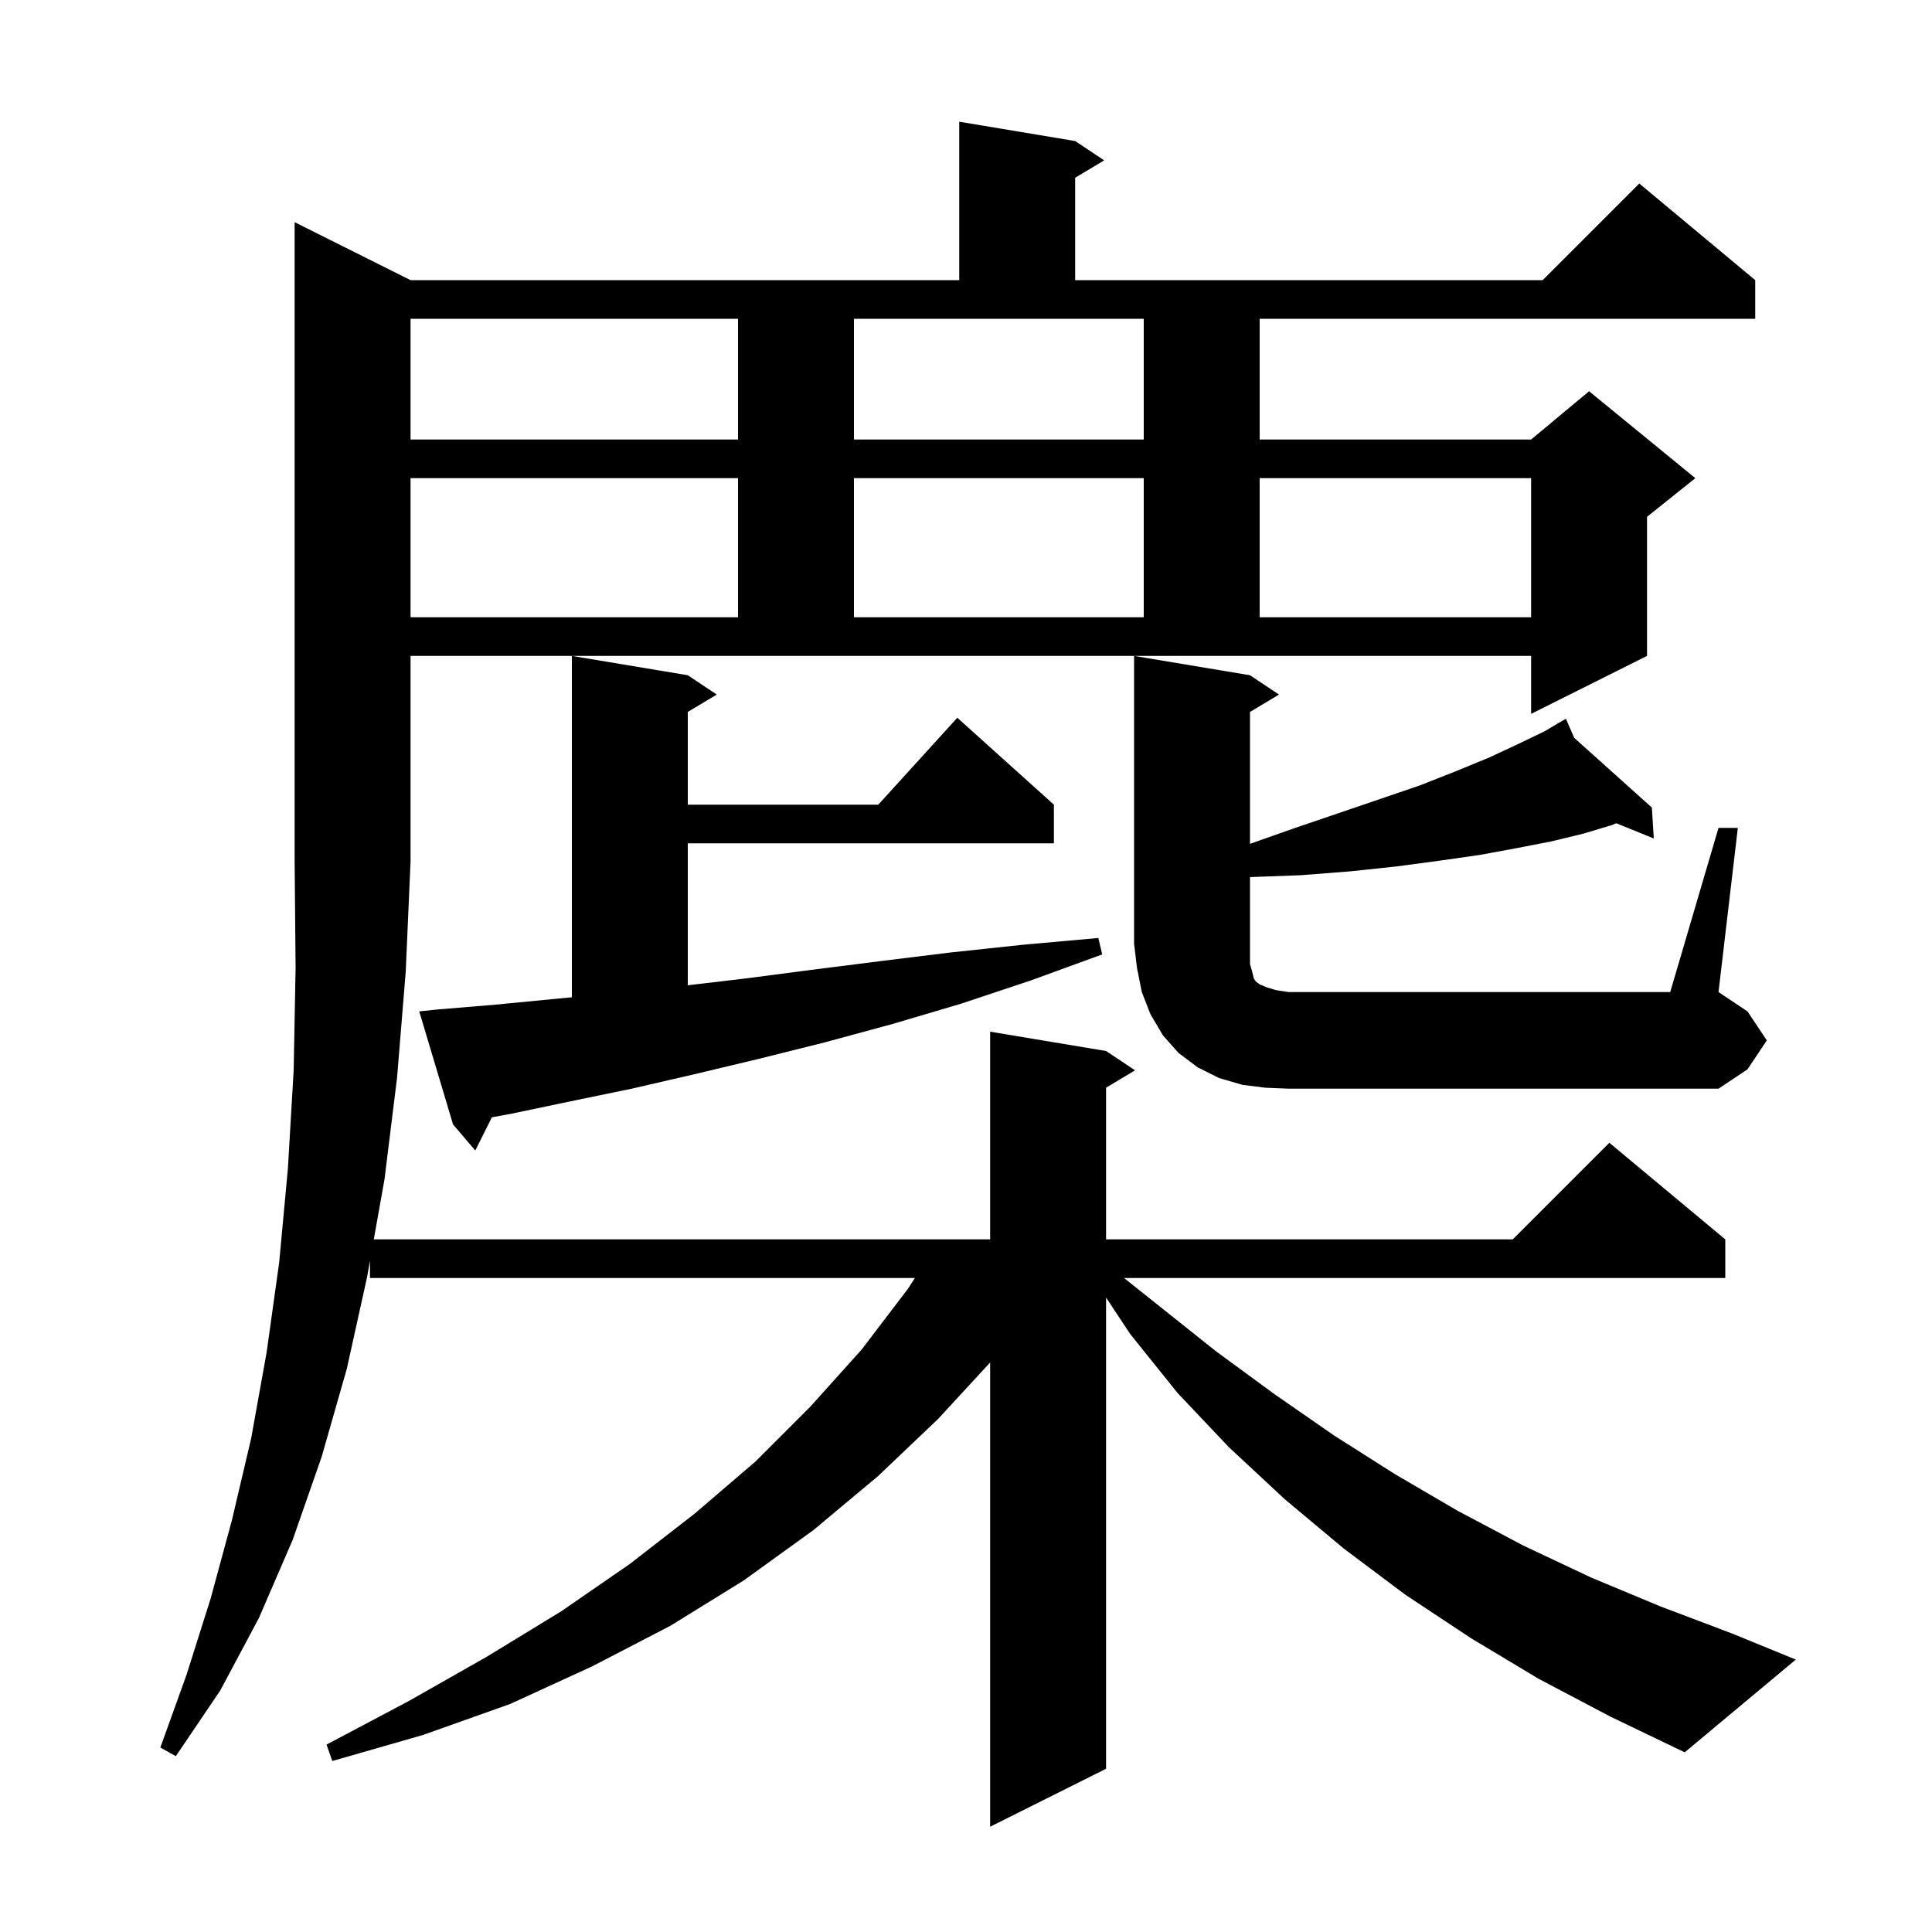 <svg xmlns="http://www.w3.org/2000/svg" xmlns:xlink="http://www.w3.org/1999/xlink" version="1.1" baseProfile="full" viewBox="0 0 200 200" width="200" height="200">
<g fill="black">
<path d="M 159.3 173.8 L 152.3 169.6 L 145.5 165.1 L 139.1 160.3 L 133.0 155.2 L 127.2 149.8 L 121.9 144.2 L 117.0 138.1 L 114.5 134.321 L 114.5 183.1 L 102.5 189.1 L 102.5 141.042 L 97.1 146.9 L 90.9 152.8 L 84.2 158.4 L 77.0 163.6 L 69.4 168.3 L 61.3 172.5 L 52.8 176.4 L 43.8 179.6 L 34.4 182.3 L 33.8 180.6 L 42.3 176.1 L 50.4 171.5 L 58.1 166.8 L 65.2 161.9 L 71.9 156.7 L 78.2 151.3 L 83.9 145.6 L 89.2 139.7 L 94.0 133.4 L 94.71 132.3 L 38.3 132.3 L 38.3 130.517 L 38.0 132.2 L 35.9 141.7 L 33.3 150.8 L 30.3 159.4 L 26.8 167.5 L 22.8 175.0 L 18.2 181.8 L 16.6 180.9 L 19.3 173.4 L 21.8 165.5 L 24.0 157.4 L 26.0 148.9 L 27.6 140.0 L 28.9 130.7 L 29.8 121.0 L 30.4 110.8 L 30.6 100.2 L 30.5 89.2 L 30.5 23.0 L 42.5 29.0 L 99.3 29.0 L 99.3 12.6 L 111.3 14.6 L 114.3 16.6 L 111.3 18.4 L 111.3 29.0 L 159.7 29.0 L 169.7 19.0 L 181.7 29.0 L 181.7 33.0 L 130.4 33.0 L 130.4 45.5 L 158.5 45.5 L 164.5 40.5 L 175.5 49.5 L 170.5 53.5 L 170.5 67.9 L 158.5 73.9 L 158.5 67.9 L 42.5 67.9 L 42.5 89.2 L 42.0 100.6 L 41.1 111.6 L 39.8 122.1 L 38.695 128.3 L 102.5 128.3 L 102.5 106.8 L 114.5 108.8 L 117.5 110.8 L 114.5 112.6 L 114.5 128.3 L 156.6 128.3 L 166.6 118.3 L 178.6 128.3 L 178.6 132.3 L 116.36 132.3 L 125.9 139.9 L 131.9 144.3 L 138.1 148.6 L 144.4 152.6 L 150.9 156.4 L 157.7 160.0 L 164.7 163.3 L 171.9 166.3 L 179.3 169.1 L 185.9 171.8 L 174.4 181.4 L 166.7 177.7 Z M 45.3 104.5 L 51.3 104.0 L 57.5 103.4 L 59.2 103.238 L 59.2 67.9 L 71.2 69.9 L 74.2 71.9 L 71.2 73.7 L 71.2 83.3 L 90.918 83.3 L 99.1 74.3 L 109.1 83.3 L 109.1 87.3 L 71.2 87.3 L 71.2 101.994 L 77.1 101.3 L 84.0 100.4 L 91.1 99.5 L 98.4 98.6 L 105.9 97.8 L 113.7 97.1 L 114.1 98.8 L 106.7 101.5 L 99.5 103.9 L 92.4 106.0 L 85.4 107.9 L 78.6 109.6 L 71.9 111.2 L 65.4 112.7 L 59.1 114.0 L 52.9 115.3 L 50.918 115.663 L 49.2 119.1 L 46.9 116.4 L 43.4 104.7 Z M 177.9 85.7 L 179.9 85.7 L 177.9 102.7 L 180.9 104.7 L 182.9 107.7 L 180.9 110.7 L 177.9 112.7 L 133.4 112.7 L 131.0 112.6 L 128.6 112.3 L 126.2 111.6 L 124.0 110.5 L 122.0 109.0 L 120.4 107.2 L 119.1 105.0 L 118.2 102.7 L 117.7 100.2 L 117.4 97.7 L 117.4 67.9 L 129.4 69.9 L 132.4 71.9 L 129.4 73.7 L 129.4 87.353 L 133.8 85.8 L 138.5 84.2 L 142.9 82.7 L 147.0 81.3 L 150.8 79.8 L 154.2 78.4 L 157.2 77.0 L 159.9 75.7 L 161.254 74.9 L 161.2 74.8 L 161.289 74.88 L 162.1 74.4 L 162.967 76.387 L 171.0 83.6 L 171.2 86.8 L 167.31 85.22 L 166.9 85.4 L 163.9 86.3 L 160.6 87.1 L 157.0 87.8 L 153.2 88.5 L 149.0 89.1 L 144.5 89.7 L 139.8 90.2 L 134.7 90.6 L 129.4 90.796 L 129.4 99.8 L 129.6 100.5 L 129.8 101.3 L 130.0 101.6 L 130.4 101.9 L 131.1 102.2 L 132.1 102.5 L 133.4 102.7 L 172.9 102.7 Z M 42.5 49.5 L 42.5 63.9 L 76.4 63.9 L 76.4 49.5 Z M 88.4 49.5 L 88.4 63.9 L 118.4 63.9 L 118.4 49.5 Z M 130.4 49.5 L 130.4 63.9 L 158.5 63.9 L 158.5 49.5 Z M 42.5 33.0 L 42.5 45.5 L 76.4 45.5 L 76.4 33.0 Z M 88.4 45.5 L 118.4 45.5 L 118.4 33.0 L 88.4 33.0 Z " />
</g>
</svg>
